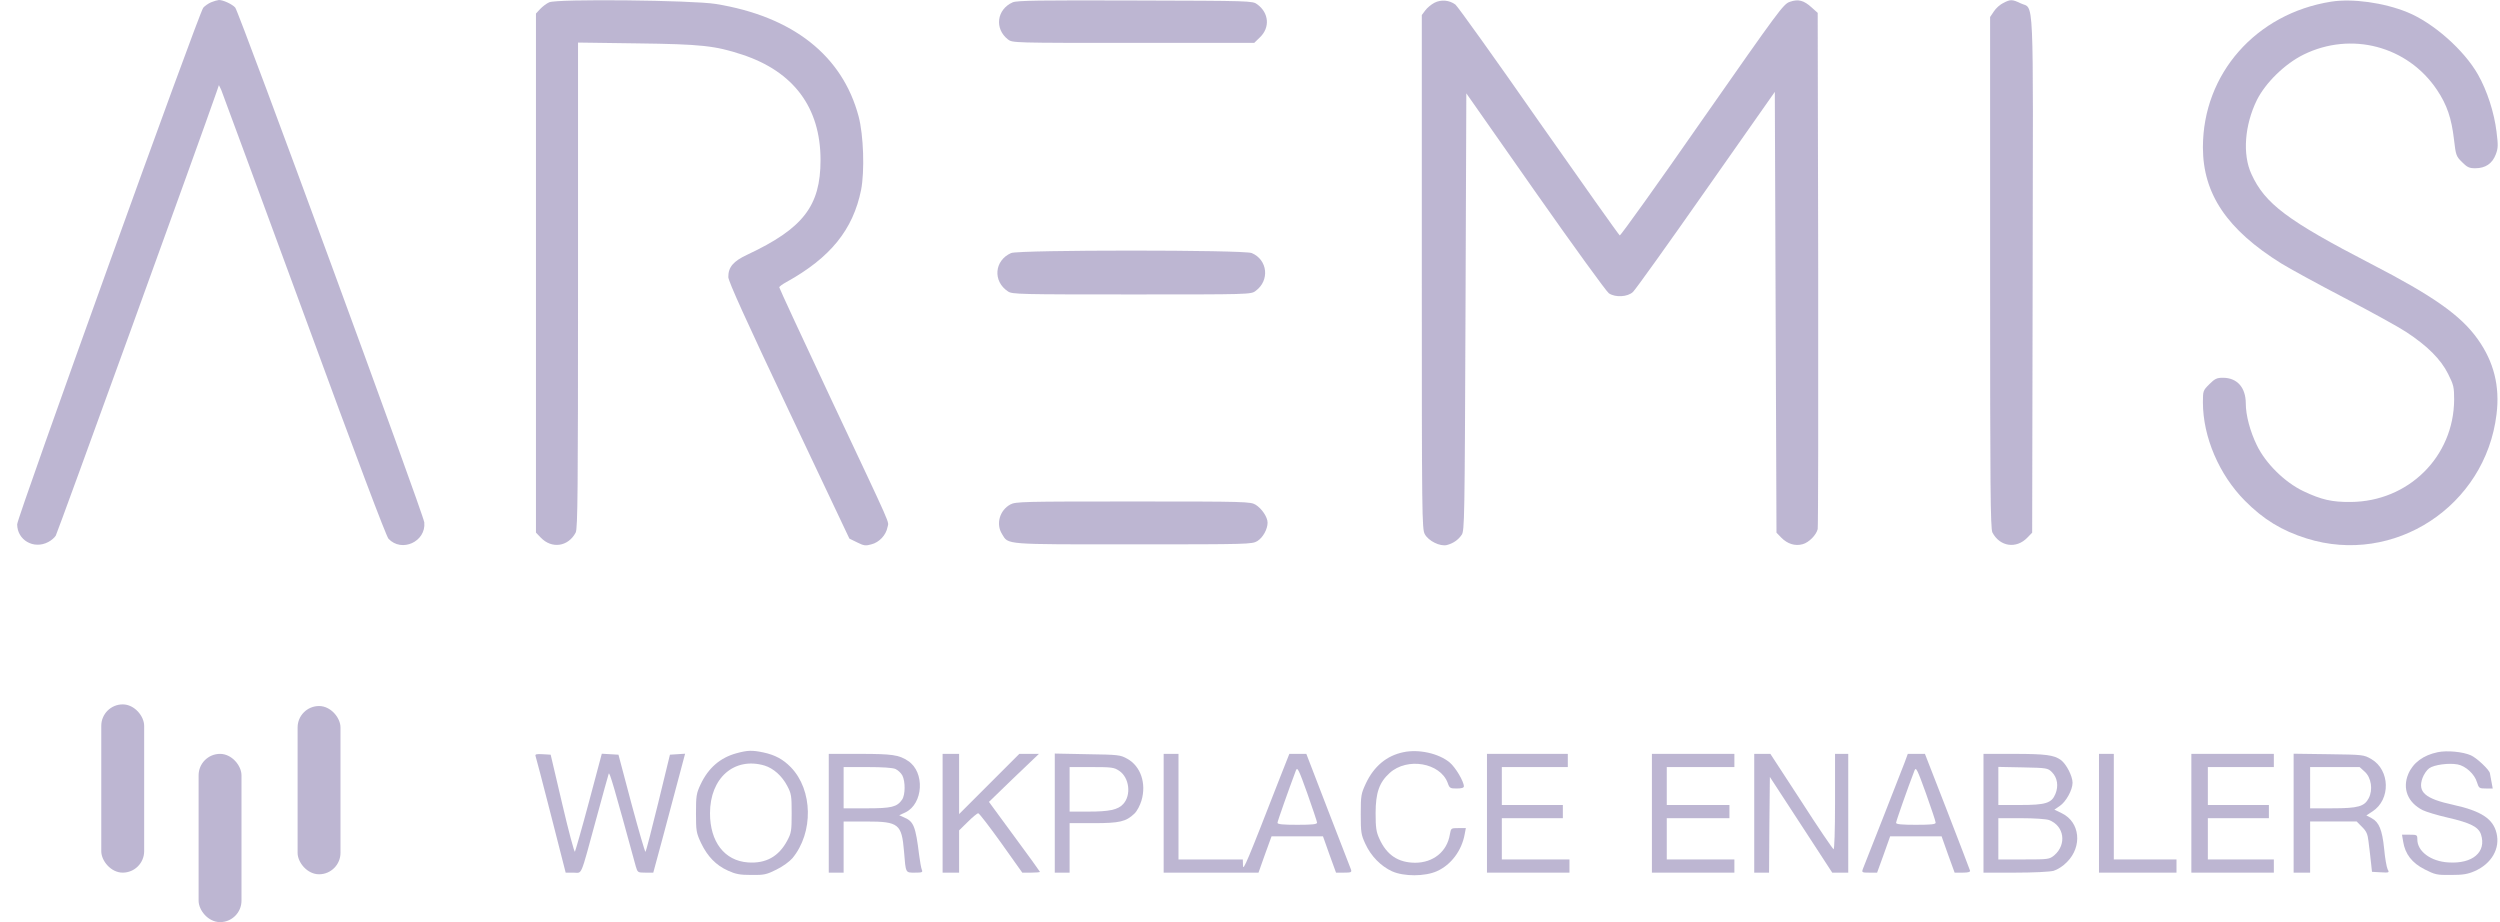 <svg width="122" height="45" viewBox="0 0 122 45" fill="none" xmlns="http://www.w3.org/2000/svg">
<g opacity="0.5">
<path d="M10.297 0.113C10.168 0.169 9.991 0.29 9.918 0.378C9.717 0.596 0.838 25.253 0.838 25.583C0.838 26.356 1.643 26.823 2.351 26.453C2.496 26.38 2.657 26.243 2.722 26.139C2.802 26.01 9.83 6.625 10.562 4.508L10.683 4.154L10.796 4.387C10.852 4.524 12.671 9.459 14.845 15.368C17.389 22.315 18.846 26.171 18.959 26.292C19.603 26.976 20.794 26.436 20.706 25.495C20.665 25.084 11.665 0.588 11.48 0.37C11.327 0.201 10.893 8.21468e-06 10.683 8.21468e-06C10.603 0.008 10.434 0.056 10.297 0.113Z" fill="#7B6EA6"/>
<path d="M26.799 0.113C26.671 0.169 26.469 0.322 26.357 0.443L26.155 0.66V13.323V25.994L26.389 26.235C26.928 26.799 27.733 26.678 28.095 25.986C28.192 25.8 28.208 23.909 28.208 13.919V2.077L31.09 2.117C34.238 2.157 34.89 2.23 36.218 2.665C38.73 3.494 40.042 5.249 40.042 7.809C40.042 10.055 39.188 11.149 36.483 12.421C35.783 12.743 35.534 13.041 35.542 13.524C35.542 13.725 36.419 15.657 38.496 20.045L41.45 26.284L41.829 26.469C42.151 26.63 42.239 26.646 42.521 26.565C42.907 26.469 43.238 26.114 43.31 25.728C43.366 25.398 43.656 26.058 40.533 19.425C39.156 16.495 38.029 14.063 38.029 14.023C38.029 13.983 38.182 13.87 38.375 13.766C40.525 12.574 41.627 11.214 42.022 9.266C42.199 8.348 42.143 6.601 41.901 5.683C41.112 2.713 38.697 0.805 34.93 0.193C33.795 0.008 27.162 -0.064 26.799 0.113Z" fill="#7B6EA6"/>
<path d="M49.42 0.113C48.639 0.459 48.519 1.401 49.187 1.924C49.404 2.093 49.444 2.093 55.305 2.093H61.206L61.479 1.827C61.986 1.352 61.93 0.628 61.35 0.209C61.125 0.04 61.036 0.04 55.393 0.024C50.74 0.008 49.613 0.024 49.42 0.113Z" fill="#7B6EA6"/>
<path d="M69.996 0.137C69.843 0.217 69.641 0.386 69.553 0.507L69.384 0.733V13.267C69.384 25.237 69.392 25.809 69.529 26.066C69.714 26.404 70.277 26.678 70.607 26.598C70.913 26.517 71.155 26.356 71.332 26.098C71.469 25.889 71.477 25.358 71.517 15.215L71.557 4.556L74.93 9.37C76.79 12.019 78.4 14.241 78.513 14.313C78.835 14.53 79.43 14.49 79.688 14.249C79.809 14.136 81.411 11.898 83.254 9.266L86.611 4.484L86.651 15.239L86.692 25.994L86.925 26.235C87.223 26.541 87.601 26.662 87.971 26.557C88.269 26.477 88.64 26.107 88.704 25.817C88.728 25.72 88.736 20.012 88.728 13.138L88.704 0.628L88.406 0.362C88.028 0.016 87.754 -0.056 87.344 0.089C87.03 0.193 86.812 0.499 83.069 5.852C80.903 8.968 79.092 11.495 79.044 11.488C79.004 11.471 77.225 8.96 75.091 5.917C72.966 2.866 71.131 0.306 71.026 0.225C70.728 2.10106e-05 70.318 -0.032 69.996 0.137Z" fill="#7B6EA6"/>
<path d="M97.761 0.145C97.608 0.217 97.399 0.402 97.302 0.555L97.117 0.829V13.299C97.117 23.82 97.133 25.8 97.23 25.986C97.592 26.678 98.397 26.799 98.936 26.235L99.17 25.994L99.194 13.419C99.218 -0.716 99.275 0.483 98.606 0.161C98.204 -0.032 98.115 -0.04 97.761 0.145Z" fill="#7B6EA6"/>
<path d="M113.765 0.08C110.094 0.66 107.502 3.598 107.502 7.189C107.502 9.459 108.677 11.206 111.326 12.856C111.728 13.105 113.113 13.862 114.409 14.538C115.705 15.215 117.065 15.963 117.428 16.205C118.45 16.873 119.118 17.541 119.464 18.241C119.738 18.781 119.762 18.893 119.762 19.505C119.746 22.291 117.524 24.48 114.707 24.496C113.797 24.504 113.282 24.384 112.413 23.973C111.495 23.538 110.561 22.613 110.134 21.727C109.804 21.051 109.595 20.262 109.595 19.698C109.595 18.91 109.176 18.435 108.476 18.435C108.178 18.435 108.082 18.483 107.816 18.749C107.51 19.055 107.502 19.071 107.502 19.634C107.502 21.317 108.291 23.168 109.555 24.44C110.448 25.342 111.35 25.897 112.557 26.275C116.824 27.62 121.292 24.706 121.831 20.214C122 18.853 121.702 17.654 120.913 16.551C120.092 15.392 118.74 14.442 115.713 12.88C111.624 10.763 110.529 9.942 109.869 8.493C109.426 7.535 109.539 6.102 110.134 4.886C110.561 4.033 111.503 3.115 112.413 2.665C114.739 1.521 117.492 2.246 118.925 4.387C119.416 5.12 119.633 5.772 119.754 6.802C119.843 7.575 119.859 7.623 120.141 7.905C120.398 8.163 120.495 8.211 120.793 8.211C121.284 8.211 121.622 7.986 121.791 7.543C121.912 7.229 121.912 7.092 121.831 6.432C121.718 5.498 121.372 4.419 120.921 3.631C120.245 2.439 118.732 1.103 117.476 0.596C116.333 0.129 114.803 -0.081 113.765 0.08Z" fill="#7B6EA6"/>
<path d="M49.34 12.349C48.519 12.711 48.438 13.733 49.195 14.225C49.396 14.361 49.759 14.369 55.225 14.369C60.972 14.369 61.045 14.369 61.27 14.2C61.971 13.693 61.866 12.679 61.085 12.349C60.699 12.188 49.702 12.188 49.34 12.349Z" fill="#7B6EA6"/>
<path d="M49.307 24.617C48.784 24.899 48.591 25.567 48.897 26.058C49.219 26.589 48.937 26.565 55.313 26.565C60.972 26.565 61.101 26.557 61.358 26.404C61.632 26.235 61.858 25.825 61.858 25.503C61.858 25.237 61.576 24.818 61.278 24.633C61.02 24.48 60.859 24.472 55.297 24.472C49.911 24.472 49.565 24.48 49.307 24.617Z" fill="#7B6EA6"/>
<path d="M35.944 36.757C35.147 36.974 34.568 37.473 34.189 38.278C33.98 38.721 33.964 38.842 33.964 39.687C33.964 40.556 33.98 40.645 34.213 41.144C34.527 41.796 34.938 42.223 35.526 42.488C35.896 42.657 36.105 42.698 36.661 42.698C37.281 42.706 37.401 42.681 37.884 42.44C38.198 42.287 38.528 42.046 38.673 41.877C39.704 40.629 39.671 38.552 38.593 37.441C38.214 37.054 37.82 36.837 37.24 36.716C36.701 36.604 36.483 36.612 35.944 36.757ZM37.313 37.36C37.747 37.497 38.158 37.859 38.416 38.351C38.617 38.729 38.633 38.834 38.633 39.687C38.633 40.54 38.617 40.645 38.416 41.023C38.005 41.796 37.377 42.15 36.5 42.086C35.356 42.005 34.648 41.08 34.648 39.687C34.648 37.956 35.84 36.926 37.313 37.36Z" fill="#7B6EA6"/>
<path d="M68.482 36.708C67.669 36.877 67.049 37.393 66.655 38.23C66.421 38.737 66.405 38.809 66.405 39.727C66.405 40.621 66.421 40.733 66.631 41.184C66.904 41.78 67.387 42.271 67.935 42.521C68.506 42.778 69.537 42.778 70.124 42.513C70.809 42.207 71.332 41.514 71.477 40.709L71.533 40.411H71.171C70.809 40.411 70.809 40.411 70.752 40.725C70.615 41.563 69.939 42.102 69.054 42.102C68.233 42.094 67.677 41.732 67.315 40.935C67.162 40.597 67.13 40.403 67.13 39.687C67.13 38.689 67.307 38.182 67.814 37.723C68.675 36.942 70.285 37.224 70.648 38.206C70.736 38.463 70.768 38.479 71.09 38.479C71.316 38.479 71.437 38.447 71.437 38.375C71.437 38.133 71.026 37.441 70.744 37.208C70.213 36.765 69.231 36.547 68.482 36.708Z" fill="#7B6EA6"/>
<path d="M118.957 36.708C118.256 36.853 117.757 37.224 117.524 37.771C117.226 38.487 117.5 39.164 118.224 39.534C118.385 39.614 118.932 39.783 119.432 39.896C120.559 40.154 120.953 40.355 121.074 40.725C121.347 41.579 120.663 42.166 119.48 42.086C118.627 42.038 117.966 41.547 117.966 40.967C117.966 40.742 117.95 40.733 117.596 40.733H117.218L117.274 41.072C117.371 41.675 117.701 42.11 118.321 42.424C118.828 42.682 118.916 42.706 119.609 42.698C120.196 42.698 120.43 42.657 120.76 42.513C121.589 42.15 122.016 41.41 121.83 40.653C121.661 39.953 121.074 39.574 119.721 39.276C118.345 38.978 117.974 38.657 118.216 37.972C118.28 37.795 118.425 37.578 118.538 37.497C118.771 37.32 119.496 37.224 119.931 37.304C120.325 37.377 120.76 37.779 120.873 38.166C120.969 38.463 120.985 38.479 121.307 38.479H121.645L121.581 38.133C121.549 37.948 121.517 37.771 121.508 37.739C121.5 37.586 120.873 36.99 120.583 36.861C120.188 36.684 119.407 36.612 118.957 36.708Z" fill="#7B6EA6"/>
<path d="M26.132 36.886C26.156 36.942 26.494 38.246 26.889 39.783L27.605 42.585H27.983C28.426 42.585 28.297 42.891 29.094 39.969C29.408 38.818 29.682 37.819 29.706 37.755C29.746 37.65 29.972 38.415 31.026 42.279C31.115 42.577 31.123 42.585 31.501 42.585H31.88L32.355 40.83C32.612 39.872 32.958 38.568 33.127 37.932L33.433 36.781L33.063 36.805L32.693 36.829L32.121 39.18C31.807 40.468 31.526 41.547 31.501 41.571C31.477 41.595 31.171 40.54 30.817 39.228L30.181 36.829L29.771 36.805L29.368 36.781L28.74 39.139C28.394 40.436 28.08 41.522 28.056 41.563C28.024 41.595 27.742 40.54 27.436 39.228L26.873 36.829L26.486 36.805C26.188 36.789 26.108 36.805 26.132 36.886Z" fill="#7B6EA6"/>
<path d="M40.444 39.687V42.585H40.807H41.169V41.337V40.09H42.28C43.858 40.09 44.002 40.21 44.115 41.538C44.204 42.625 44.18 42.585 44.647 42.585C45.001 42.585 45.041 42.569 44.985 42.44C44.952 42.368 44.896 42.046 44.856 41.74C44.679 40.307 44.59 40.09 44.115 39.888L43.882 39.784L44.18 39.647C45.057 39.228 45.146 37.682 44.316 37.135C43.874 36.837 43.544 36.789 41.958 36.789H40.444V39.687ZM43.705 37.53C43.825 37.586 43.97 37.723 44.035 37.843C44.188 38.141 44.18 38.801 44.019 39.027C43.769 39.381 43.511 39.446 42.296 39.446H41.169V38.439V37.433H42.336C43.061 37.433 43.576 37.465 43.705 37.53Z" fill="#7B6EA6"/>
<path d="M45.999 39.687V42.585H46.401H46.804V41.554V40.524L47.231 40.105C47.464 39.872 47.69 39.687 47.738 39.687C47.786 39.687 48.285 40.339 48.857 41.136L49.887 42.585H50.322C50.555 42.585 50.749 42.569 50.749 42.545C50.749 42.529 50.185 41.748 49.501 40.822L48.261 39.132L49.477 37.956L50.7 36.789H50.217H49.742L48.277 38.254L46.804 39.727V38.254V36.789H46.401H45.999V39.687Z" fill="#7B6EA6"/>
<path d="M51.473 39.679V42.585H51.835H52.197V41.377V40.17H53.364C54.644 40.17 54.95 40.097 55.361 39.703C55.49 39.582 55.635 39.3 55.707 39.059C55.949 38.23 55.667 37.393 55.015 37.03C54.669 36.837 54.588 36.829 53.067 36.805L51.473 36.773V39.679ZM54.62 37.618C55.111 37.948 55.216 38.801 54.813 39.236C54.556 39.518 54.137 39.606 53.107 39.606H52.197V38.52V37.433H53.276C54.258 37.433 54.371 37.449 54.62 37.618Z" fill="#7B6EA6"/>
<path d="M56.786 39.687V42.585H59.105H61.415L61.729 41.7L62.051 40.814H63.307H64.562L64.876 41.7L65.198 42.585H65.585C65.923 42.585 65.971 42.569 65.931 42.44C65.907 42.368 65.4 41.063 64.812 39.55L63.749 36.789H63.331H62.92L62.453 37.972C60.867 42.046 60.658 42.545 60.658 42.239L60.65 41.941H59.08H57.511V39.365V36.789H57.148H56.786V39.687ZM64.273 40.146C64.273 40.226 64.023 40.25 63.307 40.25C62.63 40.25 62.341 40.226 62.341 40.154C62.341 40.081 62.888 38.536 63.242 37.594C63.315 37.417 63.379 37.554 63.798 38.721C64.055 39.453 64.273 40.097 64.273 40.146Z" fill="#7B6EA6"/>
<path d="M72.564 39.687V42.585H74.577H76.59V42.263V41.941H74.939H73.289V40.935V39.928H74.778H76.267V39.606V39.284H74.778H73.289V38.359V37.433H74.899H76.509V37.111V36.789H74.537H72.564V39.687Z" fill="#7B6EA6"/>
<path d="M80.613 39.687V42.585H82.626H84.638V42.263V41.941H82.988H81.338V40.935V39.928H82.867H84.397V39.606V39.284H82.867H81.338V38.359V37.433H82.988H84.638V37.111V36.789H82.626H80.613V39.687Z" fill="#7B6EA6"/>
<path d="M85.606 39.687V42.585H85.968H86.33L86.346 40.25L86.37 37.916L87.892 40.25L89.413 42.585H89.8H90.194V39.687V36.789H89.872H89.55V39.132C89.55 40.548 89.518 41.458 89.478 41.442C89.437 41.426 88.721 40.379 87.9 39.099L86.394 36.789H86H85.606V39.687Z" fill="#7B6EA6"/>
<path d="M92.947 37.208C92.858 37.441 92.375 38.665 91.884 39.928C91.385 41.192 90.951 42.303 90.91 42.4C90.846 42.577 90.862 42.585 91.224 42.585H91.603L91.924 41.7L92.239 40.814H93.494H94.75L95.064 41.7L95.386 42.585H95.772C96.054 42.585 96.159 42.553 96.135 42.48C96.119 42.424 95.62 41.12 95.024 39.582L93.937 36.789H93.518H93.1L92.947 37.208ZM94.46 40.146C94.46 40.226 94.251 40.25 93.494 40.25C92.818 40.25 92.528 40.226 92.528 40.154C92.528 40.081 93.1 38.447 93.43 37.594C93.502 37.417 93.567 37.554 93.985 38.713C94.243 39.437 94.46 40.081 94.46 40.146Z" fill="#7B6EA6"/>
<path d="M96.794 39.687V42.585H98.348C99.233 42.585 100.03 42.545 100.215 42.496C100.4 42.44 100.674 42.271 100.867 42.07C101.632 41.305 101.503 40.114 100.618 39.687L100.255 39.51L100.513 39.333C100.819 39.132 101.141 38.552 101.141 38.198C101.141 37.876 100.835 37.28 100.569 37.087C100.239 36.845 99.821 36.789 98.267 36.789H96.794V39.687ZM100.135 37.682C100.4 37.948 100.465 38.359 100.304 38.745C100.119 39.196 99.829 39.284 98.565 39.284H97.519V38.351V37.425L98.726 37.449C99.893 37.473 99.933 37.481 100.135 37.682ZM99.99 40.017C100.738 40.299 100.867 41.208 100.247 41.74C100.006 41.933 99.974 41.941 98.758 41.941H97.519V40.935V39.928H98.637C99.257 39.928 99.861 39.969 99.99 40.017Z" fill="#7B6EA6"/>
<path d="M102.43 39.687V42.585H104.321H106.213V42.263V41.941H104.684H103.154V39.365V36.789H102.792H102.43V39.687Z" fill="#7B6EA6"/>
<path d="M106.938 39.687V42.585H108.951H110.964V42.263V41.941H109.354H107.743V40.935V39.928H109.233H110.722V39.606V39.284H109.233H107.743V38.359V37.433H109.354H110.964V37.111V36.789H108.951H106.938V39.687Z" fill="#7B6EA6"/>
<path d="M111.929 39.679V42.585H112.331H112.734V41.337V40.089H113.869H115.004L115.269 40.355C115.487 40.572 115.543 40.709 115.583 41.063C115.616 41.297 115.664 41.732 115.696 42.022L115.753 42.545L116.179 42.569C116.598 42.593 116.606 42.585 116.517 42.424C116.469 42.327 116.388 41.885 116.348 41.434C116.252 40.492 116.099 40.122 115.736 39.928L115.479 39.792L115.777 39.598C116.67 39.019 116.638 37.586 115.728 37.047C115.35 36.829 115.334 36.829 113.643 36.805L111.929 36.781V39.679ZM115.398 37.658C115.72 37.948 115.809 38.544 115.592 38.954C115.382 39.357 115.076 39.445 113.82 39.445H112.734V38.439V37.433H113.941H115.149L115.398 37.658Z" fill="#7B6EA6"/>
<rect x="4.942" y="34.374" width="2.093" height="8.211" rx="1.047" fill="#7B6EA6"/>
<rect x="9.692" y="36.789" width="2.093" height="8.211" rx="1.047" fill="#7B6EA6"/>
<rect x="14.523" y="34.454" width="2.093" height="8.211" rx="1.047" fill="#7B6EA6"/>
</g>
</svg>
